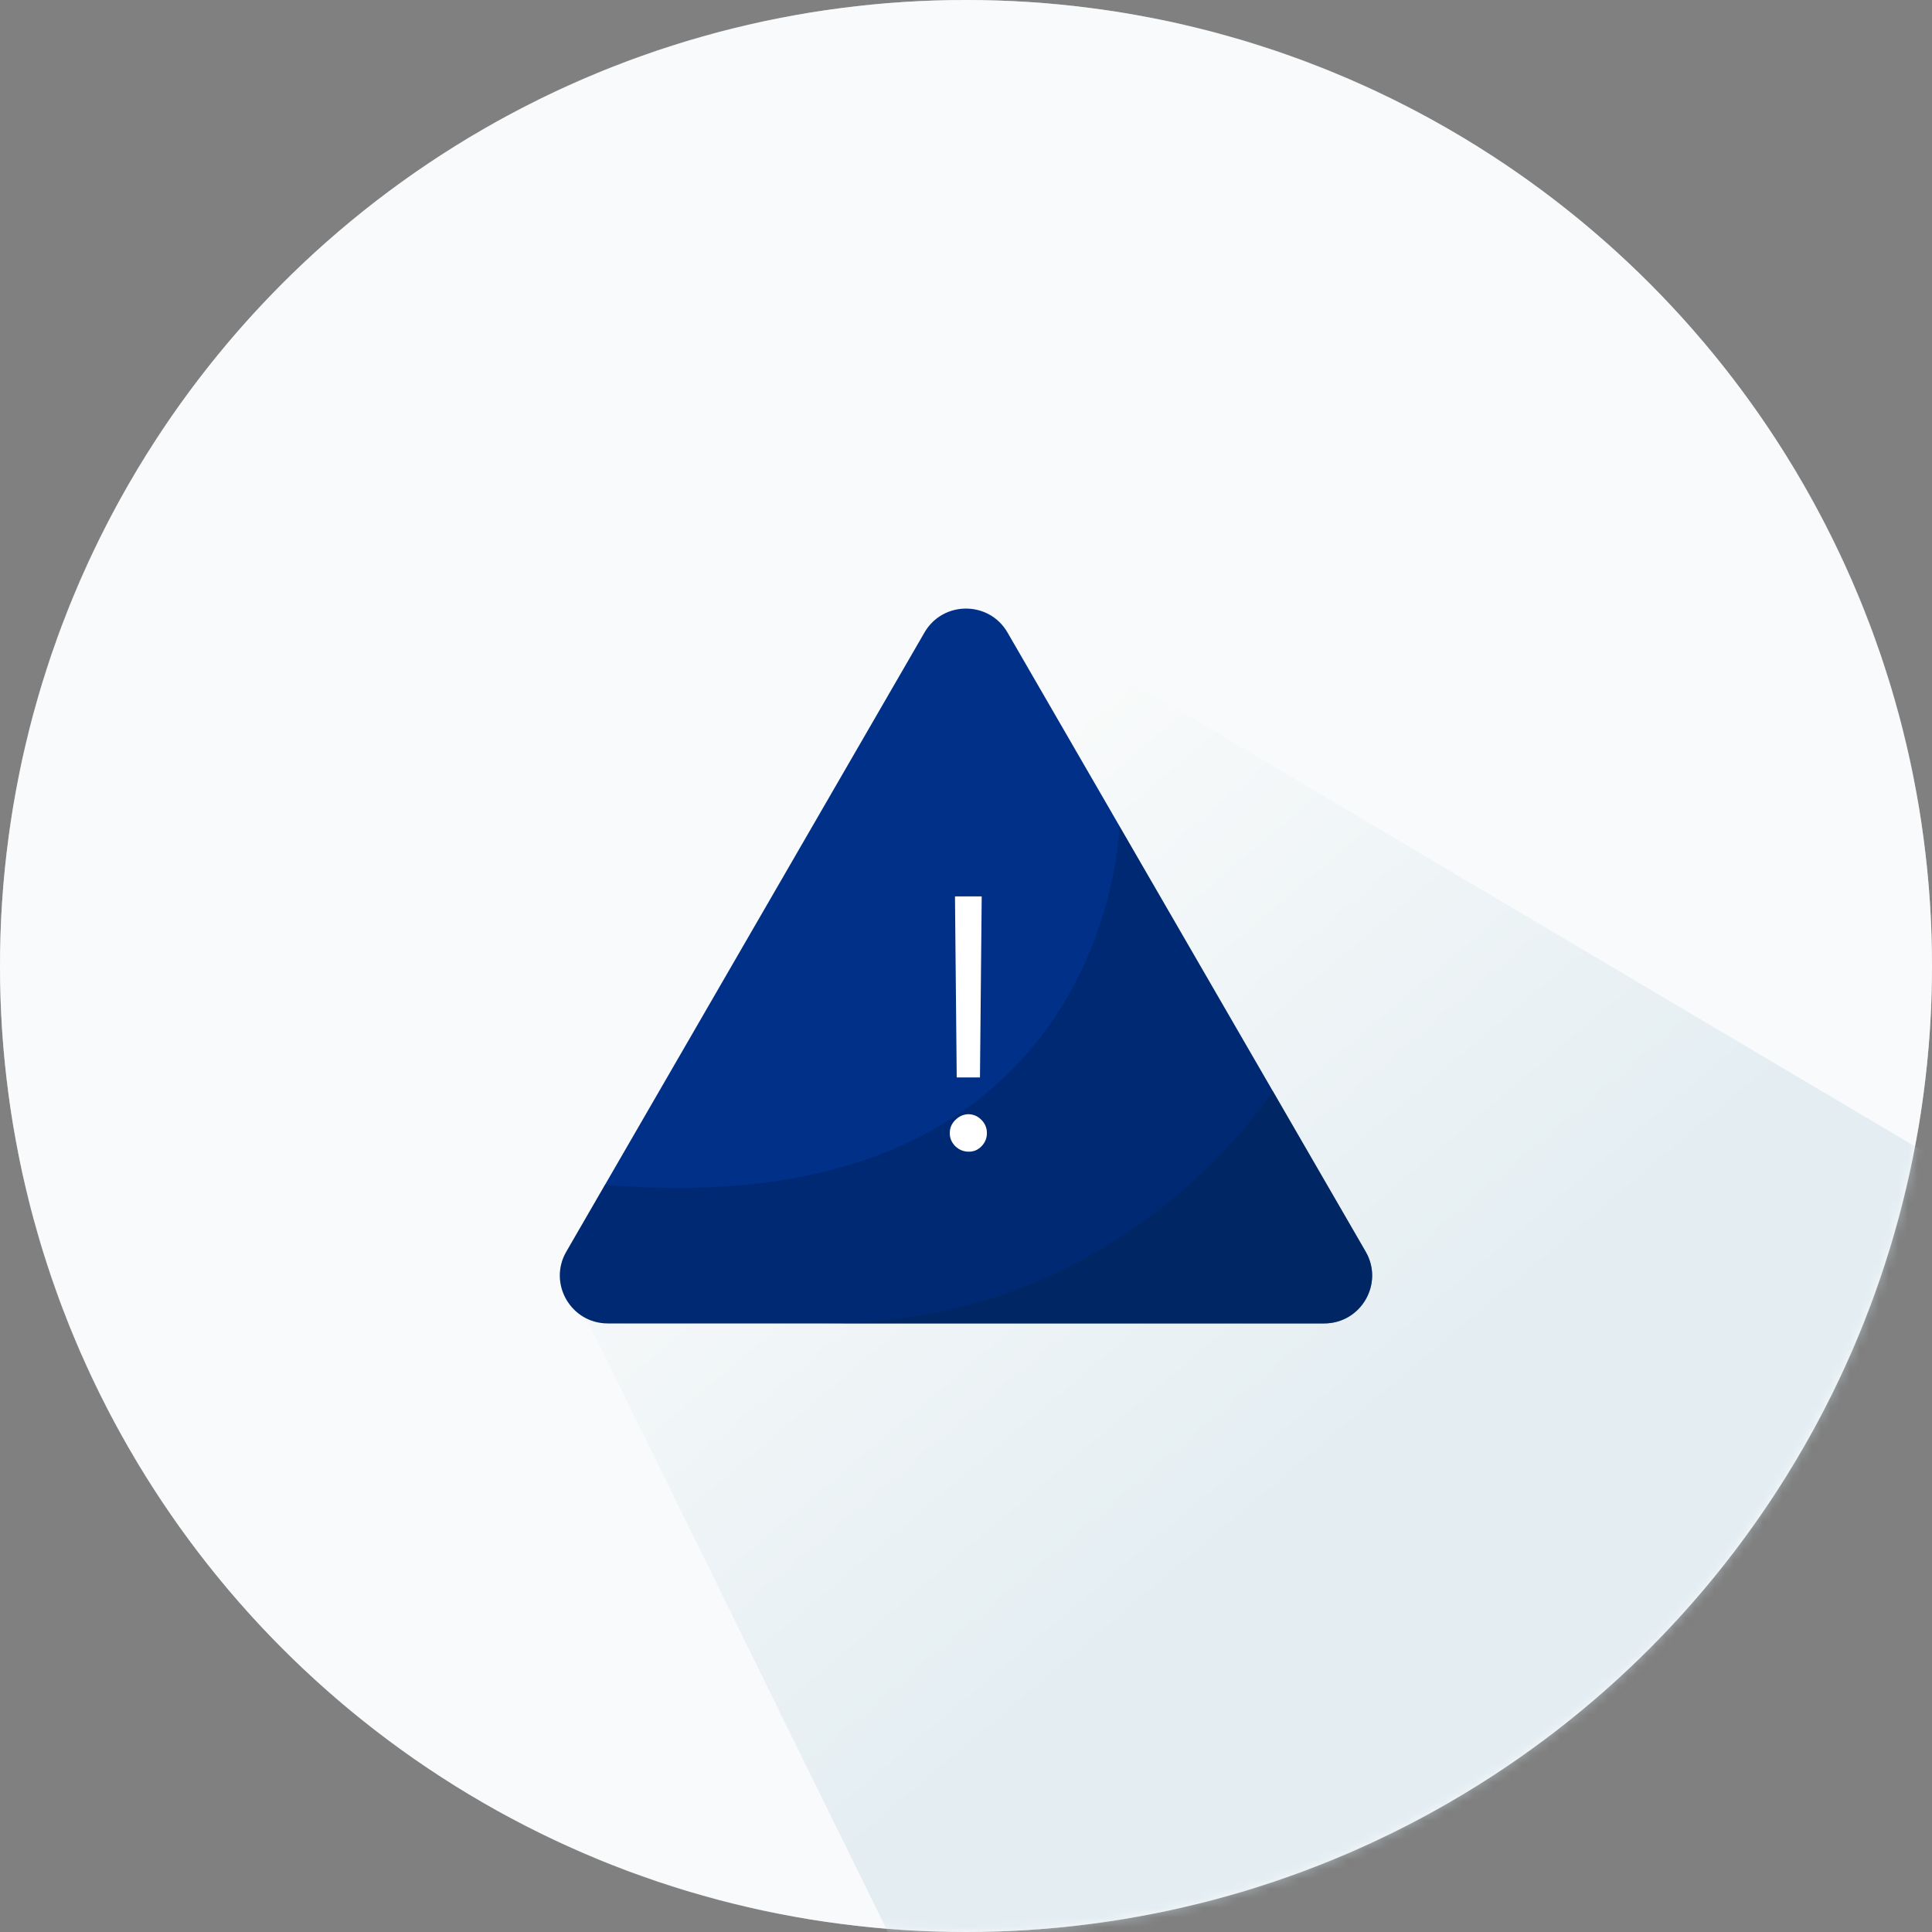 <svg width="200" height="200" viewBox="0 0 200 200" fill="none" xmlns="http://www.w3.org/2000/svg">
<rect x="0" y="0" width="200" height="200" fill="#808080" stroke="none"/>
<circle cx="100" cy="100" r="100" fill="#F8FAFB"/>
<g clip-path="url(#clip0_1883_40678)">
<mask id="mask0_1883_40678" style="mask-type:luminance" maskUnits="userSpaceOnUse" x="0" y="0" width="200" height="200">
<path d="M200 100C200 44.772 155.228 0 100 0C44.772 0 0 44.772 0 100C0 155.228 44.772 200 100 200C155.228 200 200 155.228 200 100Z" fill="white"/>
</mask>
<g mask="url(#mask0_1883_40678)">
<path d="M200 100C200 44.772 155.228 0 100 0C44.772 0 0 44.772 0 100C0 155.228 44.772 200 100 200C155.228 200 200 155.228 200 100Z" fill="#F8FAFB"/>
<path opacity="0.5" d="M102.778 222.105L59.555 134.141L102.778 62.127L213.732 127.858L152.319 210.231L102.778 222.105Z" fill="url(#paint0_linear_1883_40678)"/>
<path d="M137.076 137H62.922C59.102 137 56.716 132.873 58.625 129.572L62.627 122.652H62.629L95.702 65.476C97.612 62.175 102.386 62.175 104.296 65.476L115.892 85.523L131.738 112.915L141.373 129.572C143.282 132.873 140.895 137 137.076 137Z" fill="#003087"/>
<path d="M137.076 136.998H62.922C59.102 136.998 56.716 132.871 58.625 129.57L62.627 122.65H62.629C114.994 127.07 115.892 85.522 115.892 85.522L141.373 129.57C143.282 132.871 140.895 136.998 137.076 136.998Z" fill="black" fill-opacity="0.15"/>
<path d="M137.076 136.997H85.562C116.737 136.997 131.738 112.912 131.738 112.912L141.373 129.569C143.282 132.869 140.895 136.997 137.076 136.997Z" fill="#002554" fill-opacity="0.5"/>
<path d="M101.446 111.536H99.039L98.859 92.793H101.626L101.446 111.536ZM98.32 117.3C98.32 116.768 98.512 116.315 98.895 115.941C99.278 115.554 99.733 115.355 100.26 115.342C100.787 115.355 101.236 115.554 101.608 115.941C101.979 116.315 102.164 116.768 102.164 117.3C102.164 117.82 101.979 118.273 101.608 118.66C101.248 119.034 100.811 119.222 100.296 119.222C99.757 119.222 99.29 119.034 98.895 118.66C98.512 118.273 98.32 117.82 98.32 117.3Z" fill="white"/>
</g>
</g>
<defs>
<linearGradient id="paint0_linear_1883_40678" x1="78.842" y1="103.371" x2="129.349" y2="163.13" gradientUnits="userSpaceOnUse">
<stop stop-color="#F8FAFB"/>
<stop offset="1" stop-color="#CEE0E9"/>
</linearGradient>
<clipPath id="clip0_1883_40678">
<rect width="200" height="200" fill="white"/>
</clipPath>
</defs>
</svg>
